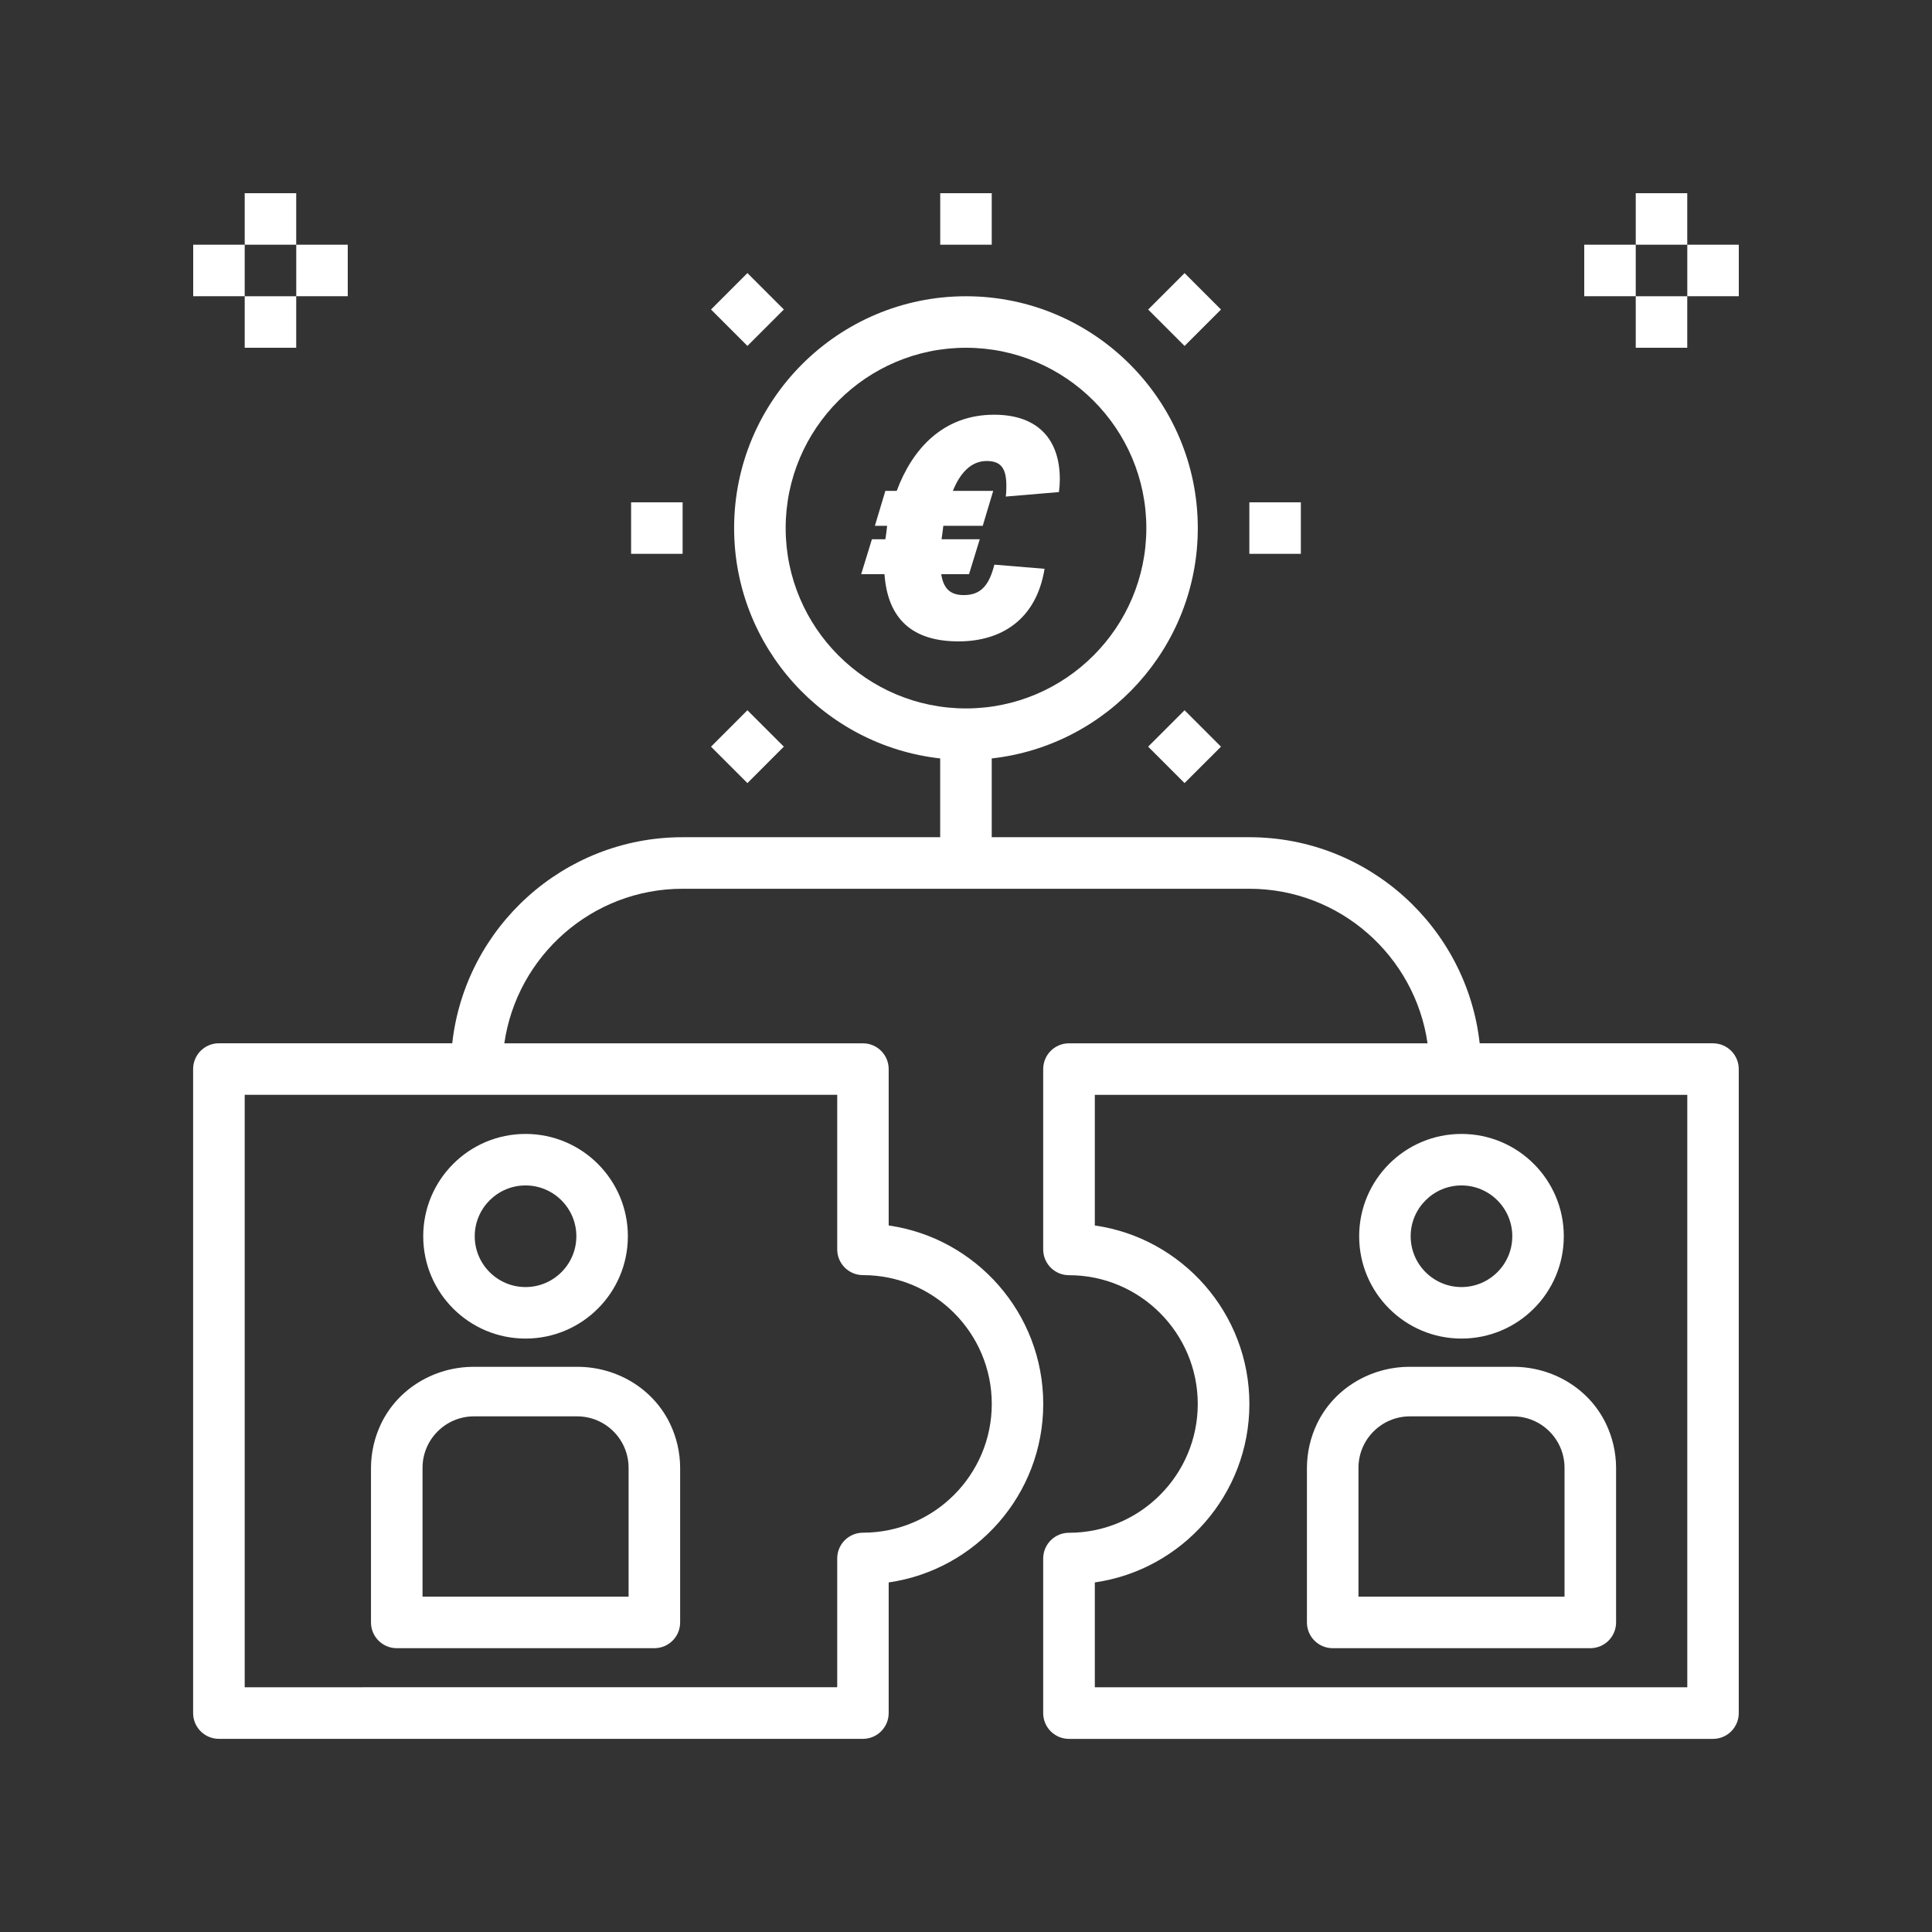 <?xml version="1.0" encoding="UTF-8"?>
<svg id="Ebene_1" data-name="Ebene 1" xmlns="http://www.w3.org/2000/svg" viewBox="0 0 500 500">
  <rect x="0" y="0" width="500" height="500" fill="#333333" stroke="none"/>
  <defs>
    <style>
      .cls-1 {
        fill: #fff;
      }
    </style>
  </defs>
  <rect class="cls-1" x="423.33" y="50" width="13.33" height="13.33"/>
  <rect class="cls-1" x="423.33" y="76.67" width="13.33" height="13.33"/>
  <rect class="cls-1" x="436.67" y="63.33" width="13.33" height="13.33"/>
  <rect class="cls-1" x="410" y="63.33" width="13.33" height="13.33"/>
  <rect class="cls-1" x="63.33" y="50" width="13.33" height="13.33"/>
  <rect class="cls-1" x="63.33" y="76.67" width="13.33" height="13.33"/>
  <rect class="cls-1" x="76.67" y="63.33" width="13.33" height="13.33"/>
  <rect class="cls-1" x="50" y="63.33" width="13.33" height="13.33"/>
  <rect class="cls-1" x="243.33" y="50" width="13.33" height="13.33"/>
  <rect class="cls-1" x="323.33" y="130" width="13.33" height="13.33"/>
  <rect class="cls-1" x="163.33" y="130" width="13.33" height="13.33"/>
  <rect class="cls-1" x="299.9" y="186.57" width="13.33" height="13.33" transform="translate(-46.86 273.31) rotate(-44.99)"/>
  <rect class="cls-1" x="186.77" y="73.43" width="13.33" height="13.33" transform="translate(.02 160.24) rotate(-45)"/>
  <rect class="cls-1" x="186.76" y="186.57" width="13.33" height="13.33" transform="translate(-79.98 193.42) rotate(-45.01)"/>
  <rect class="cls-1" x="299.9" y="73.44" width="13.33" height="13.33" transform="translate(33.15 240.24) rotate(-45)"/>
  <path class="cls-1" d="M443.33,270h-60.39c-3.33-29.95-28.78-53.33-59.61-53.33h-66.67v-20.39c29.95-3.33,53.33-28.77,53.33-59.61,0-33.09-26.92-60-60-60s-60,26.91-60,60c0,30.83,23.38,56.28,53.33,59.61v20.39h-66.67c-30.83,0-56.28,23.38-59.61,53.33h-60.39c-3.68,0-6.67,2.98-6.67,6.67v166.67c0,3.69,2.99,6.67,6.67,6.67h166.67c3.68,0,6.67-2.98,6.67-6.67v-33.81c22.59-3.24,40-22.72,40-46.19s-17.41-42.95-40-46.19v-40.47c0-3.69-2.99-6.67-6.67-6.67h-92.8c3.25-22.57,22.67-40,46.13-40h146.67c23.46,0,42.88,17.43,46.13,40h-92.8c-3.68,0-6.67,2.98-6.67,6.67v46.67c0,3.69,2.99,6.67,6.67,6.67,18.38,0,33.33,14.95,33.33,33.33s-14.95,33.33-33.33,33.33c-3.68,0-6.67,2.98-6.67,6.67v40c0,3.69,2.99,6.67,6.67,6.67h166.67c3.68,0,6.67-2.98,6.67-6.67v-166.67c0-3.69-2.99-6.67-6.67-6.67ZM216.67,283.33v40c0,3.69,2.99,6.67,6.67,6.67,18.38,0,33.33,14.95,33.33,33.33s-14.95,33.33-33.33,33.33c-3.68,0-6.67,2.98-6.67,6.67v33.33H63.33v-153.33h153.33ZM203.33,136.67c0-25.73,20.93-46.67,46.67-46.67s46.67,20.94,46.67,46.67-20.93,46.67-46.67,46.67-46.67-20.94-46.67-46.67ZM436.67,436.67h-153.33v-27.14c22.59-3.24,40-22.72,40-46.19s-17.41-42.95-40-46.19v-33.81h153.33v153.33Z"/>
  <path class="cls-1" d="M102.68,426.55h66.67c3.68,0,6.67-2.98,6.67-6.67v-40c-.01-4.05-.94-7.91-2.59-11.37-4.37-9.16-13.85-14.78-24-14.78h-26.83c-10.15,0-19.63,5.62-24,14.78-1.65,3.46-2.57,7.32-2.59,11.37v40c0,3.68,2.98,6.67,6.67,6.67ZM109.35,379.88c0-7.36,5.97-13.33,13.33-13.33h26.67c7.36,0,13.33,5.97,13.33,13.33v33.33h-53.33v-33.33Z"/>
  <path class="cls-1" d="M136.01,346.42c14.63,0,26.48-11.86,26.48-26.48s-11.86-26.48-26.48-26.48-26.48,11.86-26.48,26.48,11.86,26.48,26.48,26.48ZM136.01,306.79c7.25,0,13.15,5.9,13.15,13.15s-5.9,13.15-13.15,13.15-13.15-5.9-13.15-13.15,5.9-13.15,13.15-13.15Z"/>
  <path class="cls-1" d="M344.9,426.55h66.67c3.68,0,6.67-2.98,6.67-6.67v-40c-.01-4.05-.94-7.91-2.59-11.37-4.37-9.16-13.85-14.78-24-14.78h-26.83c-10.15,0-19.63,5.62-24,14.78-1.65,3.46-2.57,7.32-2.59,11.37v40c0,3.68,2.98,6.67,6.67,6.67ZM351.57,379.88c0-7.36,5.97-13.33,13.33-13.33h26.67c7.36,0,13.33,5.97,13.33,13.33v33.33h-53.33v-33.33Z"/>
  <path class="cls-1" d="M378.23,346.42c14.63,0,26.48-11.86,26.48-26.48s-11.86-26.48-26.48-26.48-26.48,11.86-26.48,26.48,11.86,26.48,26.48,26.48ZM378.23,306.79c7.25,0,13.15,5.9,13.15,13.15s-5.9,13.15-13.15,13.15-13.15-5.9-13.15-13.15,5.9-13.15,13.15-13.15Z"/>
  <path class="cls-1" d="M257.27,107.33c-13.22,0-21.18,8.89-25.2,19.71h-2.94l-2.71,9.04h3.17l-.23,1.93-.23,1.55h-3.48l-2.78,9.04h6.03c.85,11.67,7.27,17.39,19.17,17.39,10.9,0,20.1-5.49,22.26-18.78l-12.99-1.08c-1.24,4.79-3.09,7.88-7.88,7.88-3.25,0-5.26-1.39-5.87-5.41h7.19l2.78-9.04h-9.89l.23-1.62.23-1.86h10.2l2.71-9.04h-10.44c1.78-4.41,4.56-7.73,8.74-7.73,3.48,0,5.1,1.62,5.1,6.34,0,.77,0,1.78-.15,2.86l13.76-1.16c.15-1.08.23-2.24.23-3.32,0-10.05-5.41-16.7-17.01-16.7Z"/>
</svg>